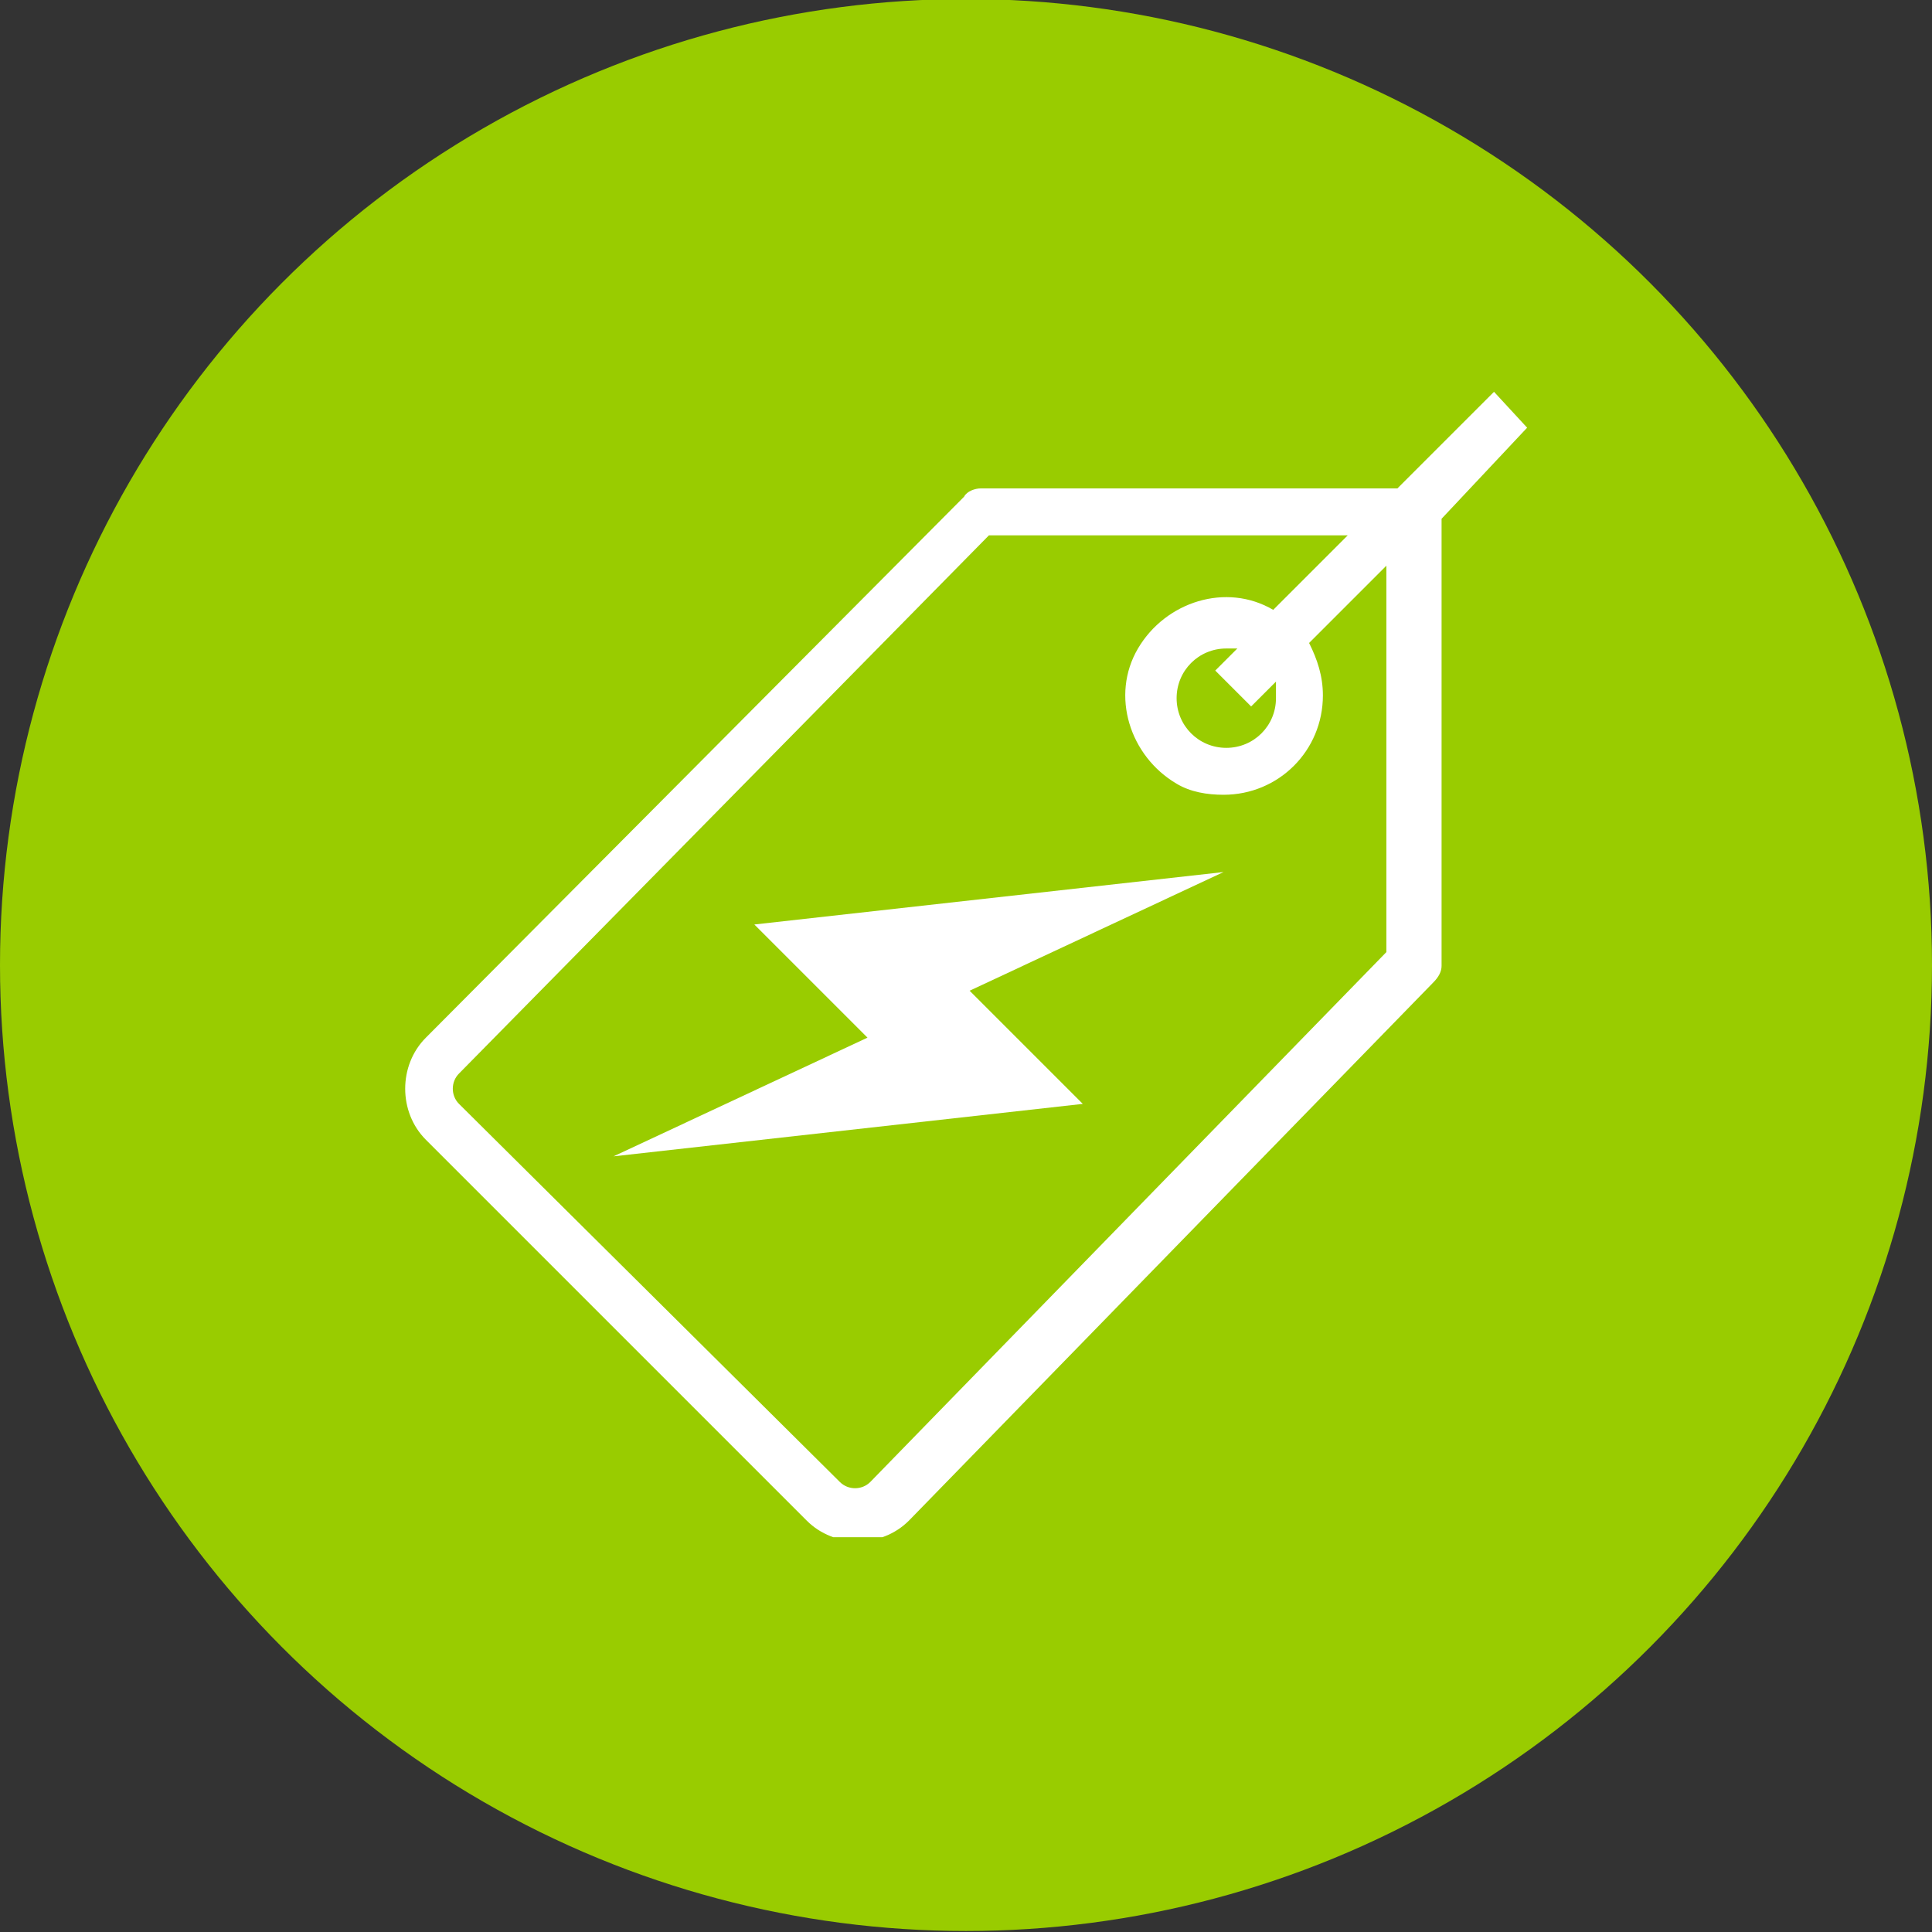 <?xml version="1.0" encoding="utf-8"?>
<!-- Generator: Adobe Illustrator 26.2.1, SVG Export Plug-In . SVG Version: 6.00 Build 0)  -->
<svg version="1.1" id="Calque_1" xmlns="http://www.w3.org/2000/svg" xmlns:xlink="http://www.w3.org/1999/xlink" x="0px" y="0px"
	 viewBox="0 0 70 70" style="enable-background:new 0 0 70 70;" xml:space="preserve">
<rect x="0" y="0" width="70" height="70" fill="#333333" stroke="none"/>
<style type="text/css">
	.st0{fill:#99CC00;}
	.st1{clip-path:url(#SVGID_00000035489748147016449040000000207051068535328950_);}
	.st2{fill:#FFFFFF;}
</style>
<g id="picto_énergie" transform="translate(0 -0.036)">
	<circle id="Ellipse_105" class="st0" cx="35" cy="35" r="35"/>
	<g id="Groupe_3076" transform="translate(14.631 14.232)">
		<g>
			<defs>
				<rect id="SVGID_1_" x="0" y="0" width="40.7" height="41.5"/>
			</defs>
			<clipPath id="SVGID_00000116940034682466935980000007369795913937075370_">
				<use xlink:href="#SVGID_1_"  style="overflow:visible;"/>
			</clipPath>
			<g id="Groupe_3075" style="clip-path:url(#SVGID_00000116940034682466935980000007369795913937075370_);">
				<path id="Tracé_9531" class="st2" d="M40.7,1.3L39.5,0L36,3.5H20.9c-0.2,0-0.5,0.1-0.6,0.3L0.8,23.4c-1,1-1,2.7,0,3.7
					l13.8,13.8c1,1,2.7,1,3.7,0l19-19.5c0.2-0.2,0.3-0.4,0.3-0.6V4.6L40.7,1.3z M35.6,20.3L16.9,39.5c-0.3,0.3-0.8,0.3-1.1,0L2,25.8
					c-0.3-0.3-0.3-0.8,0-1.1c0,0,0,0,0,0L21.2,5.2h13l-2.7,2.7c-1.7-1-3.9-0.3-4.9,1.4s-0.3,3.9,1.4,4.9c0.5,0.3,1.1,0.4,1.7,0.4
					l0,0c2,0,3.6-1.6,3.6-3.6c0-0.7-0.2-1.3-0.5-1.9l2.8-2.8L35.6,20.3z M31.6,11.1c0,1-0.8,1.8-1.8,1.8l0,0c-1,0-1.8-0.8-1.8-1.8
					s0.8-1.8,1.8-1.8c0.1,0,0.3,0,0.4,0l-0.8,0.8l1.3,1.3l0.9-0.9C31.6,10.7,31.6,10.9,31.6,11.1"/>
				<path id="Tracé_9532" class="st2" d="M24.6,25.8l-4.1-4.1l9.2-4.3l-17,1.9l4.1,4.1l-9.2,4.3L24.6,25.8z"/>
			</g>
		</g>
	</g>
</g>
</svg>
